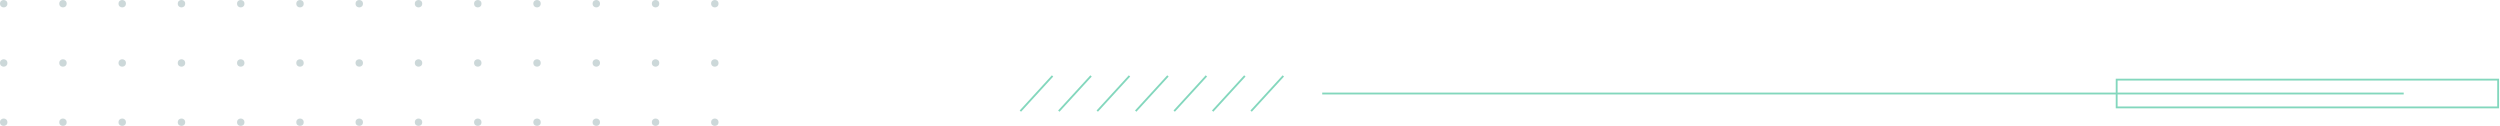 <svg width="1350" height="68" viewBox="0 0 1350 68" fill="none" xmlns="http://www.w3.org/2000/svg">
<g opacity="0.2">
<circle cx="2" cy="2" r="2" fill="#023A41"/>
<circle cx="34" cy="2" r="2" fill="#023A41"/>
<circle cx="66" cy="2" r="2" fill="#023A41"/>
<circle cx="98" cy="2" r="2" fill="#023A41"/>
<circle cx="130" cy="2" r="2" fill="#023A41"/>
<circle cx="162" cy="2" r="2" fill="#023A41"/>
<circle cx="194" cy="2" r="2" fill="#023A41"/>
<circle cx="226" cy="2" r="2" fill="#023A41"/>
<circle cx="258" cy="2" r="2" fill="#023A41"/>
<circle cx="290" cy="2" r="2" fill="#023A41"/>
<circle cx="322" cy="2" r="2" fill="#023A41"/>
<circle cx="354" cy="2" r="2" fill="#023A41"/>
<circle cx="386" cy="2" r="2" fill="#023A41"/>
<circle cx="2" cy="34" r="2" fill="#023A41"/>
<circle cx="34" cy="34" r="2" fill="#023A41"/>
<circle cx="66" cy="34" r="2" fill="#023A41"/>
<circle cx="98" cy="34" r="2" fill="#023A41"/>
<circle cx="130" cy="34" r="2" fill="#023A41"/>
<circle cx="162" cy="34" r="2" fill="#023A41"/>
<circle cx="194" cy="34" r="2" fill="#023A41"/>
<circle cx="226" cy="34" r="2" fill="#023A41"/>
<circle cx="258" cy="34" r="2" fill="#023A41"/>
<circle cx="290" cy="34" r="2" fill="#023A41"/>
<circle cx="322" cy="34" r="2" fill="#023A41"/>
<circle cx="354" cy="34" r="2" fill="#023A41"/>
<circle cx="386" cy="34" r="2" fill="#023A41"/>
<circle cx="2" cy="66" r="2" fill="#023A41"/>
<circle cx="34" cy="66" r="2" fill="#023A41"/>
<circle cx="66" cy="66" r="2" fill="#023A41"/>
<circle cx="98" cy="66" r="2" fill="#023A41"/>
<circle cx="130" cy="66" r="2" fill="#023A41"/>
<circle cx="162" cy="66" r="2" fill="#023A41"/>
<circle cx="194" cy="66" r="2" fill="#023A41"/>
<circle cx="226" cy="66" r="2" fill="#023A41"/>
<circle cx="258" cy="66" r="2" fill="#023A41"/>
<circle cx="290" cy="66" r="2" fill="#023A41"/>
<circle cx="322" cy="66" r="2" fill="#023A41"/>
<circle cx="354" cy="66" r="2" fill="#023A41"/>
<circle cx="386" cy="66" r="2" fill="#023A41"/>
</g>
<path d="M1143 43V58L1349 58V43L1143 43Z" stroke="#83D7BD" stroke-miterlimit="10"/>
<line x1="714" y1="50.5" x2="1298" y2="50.5" stroke="#83D7BD"/>
<path d="M568.38 41L551 60M589.166 41L571.762 60M609.928 41L592.524 60M630.69 41L613.287 60M651.452 41L634.072 60M672.214 41L654.834 60M693 41L675.596 60" stroke="#83D7BD" stroke-miterlimit="10"/>
</svg>
